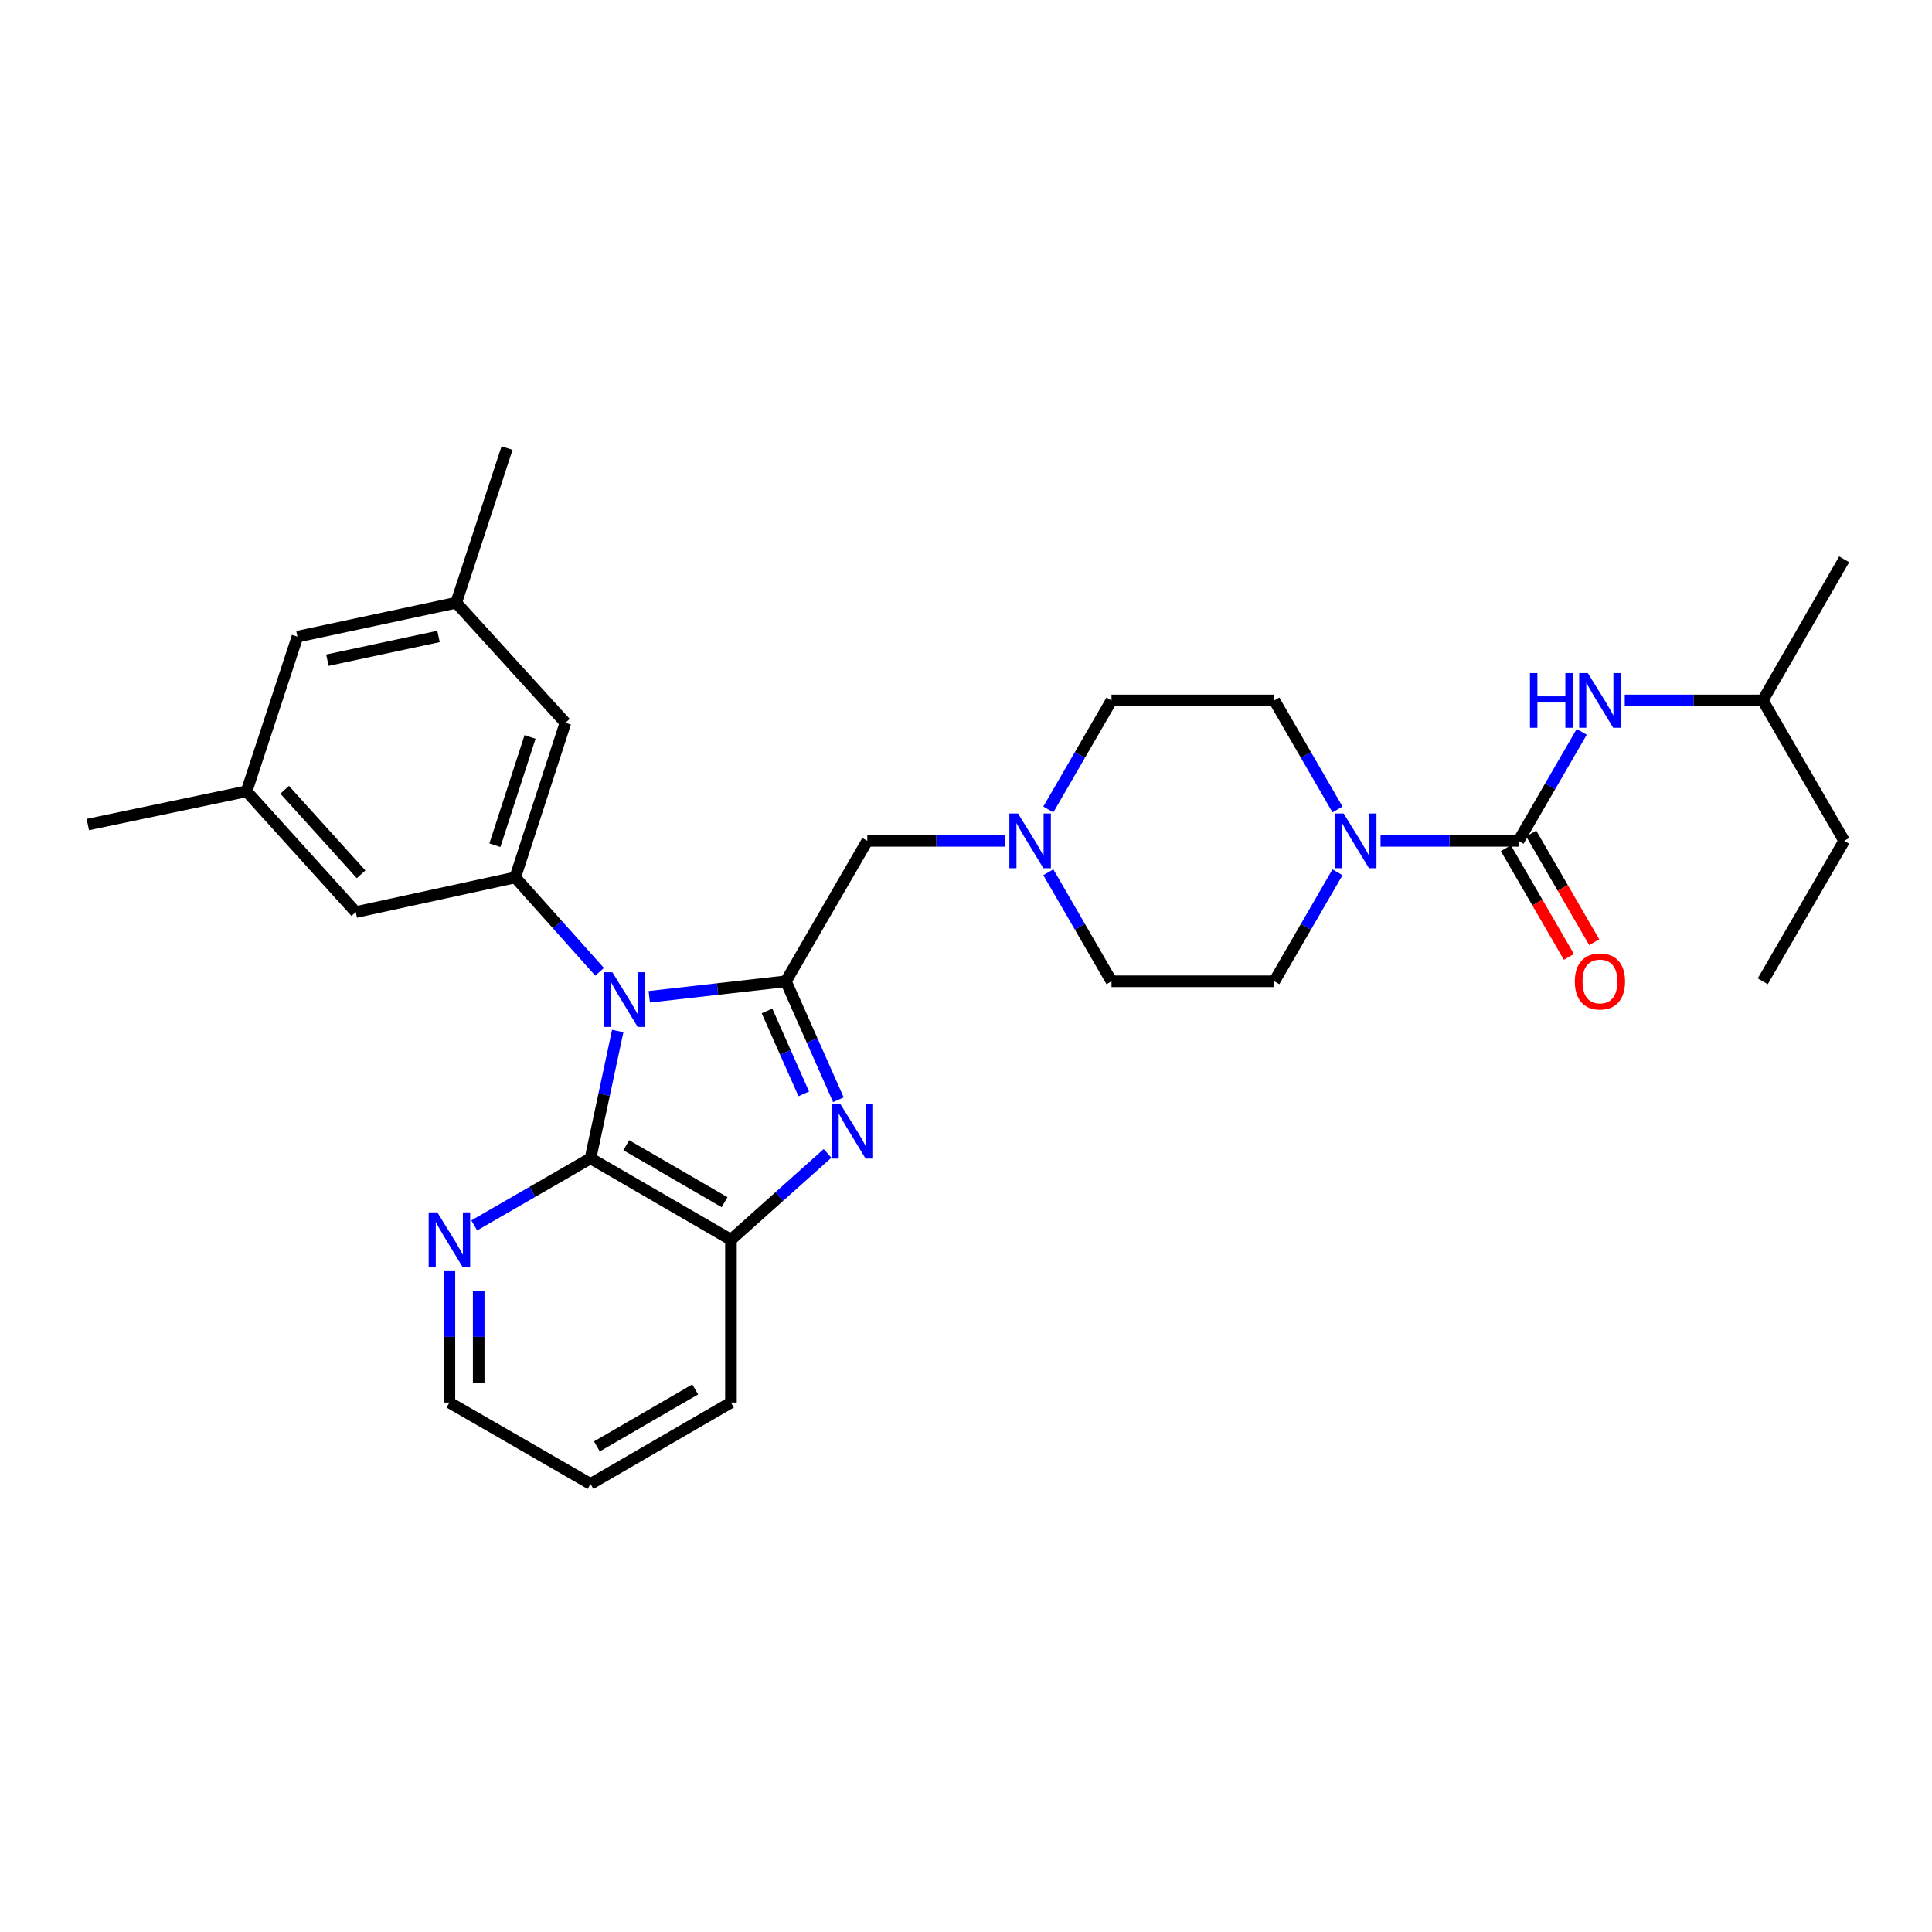 <?xml version='1.0' encoding='iso-8859-1'?>
<svg version='1.1' baseProfile='full'
              xmlns='http://www.w3.org/2000/svg'
                      xmlns:rdkit='http://www.rdkit.org/xml'
                      xmlns:xlink='http://www.w3.org/1999/xlink'
                  xml:space='preserve'
width='1000px' height='1000px' viewBox='0 0 1000 1000'>
<!-- END OF HEADER -->
<rect style='opacity:1.0;fill:#FFFFFF;stroke:none' width='1000' height='1000' x='0' y='0'> </rect>
<path class='bond-0' d='M 336.056,515.93 L 371.415,511.922' style='fill:none;fill-rule:evenodd;stroke:#0000FF;stroke-width:6px;stroke-linecap:butt;stroke-linejoin:miter;stroke-opacity:1' />
<path class='bond-0' d='M 371.415,511.922 L 406.774,507.914' style='fill:none;fill-rule:evenodd;stroke:#000000;stroke-width:6px;stroke-linecap:butt;stroke-linejoin:miter;stroke-opacity:1' />
<path class='bond-2' d='M 319.737,533.646 L 312.694,566.598' style='fill:none;fill-rule:evenodd;stroke:#0000FF;stroke-width:6px;stroke-linecap:butt;stroke-linejoin:miter;stroke-opacity:1' />
<path class='bond-2' d='M 312.694,566.598 L 305.651,599.549' style='fill:none;fill-rule:evenodd;stroke:#000000;stroke-width:6px;stroke-linecap:butt;stroke-linejoin:miter;stroke-opacity:1' />
<path class='bond-4' d='M 310.353,503.007 L 288.516,478.591' style='fill:none;fill-rule:evenodd;stroke:#0000FF;stroke-width:6px;stroke-linecap:butt;stroke-linejoin:miter;stroke-opacity:1' />
<path class='bond-4' d='M 288.516,478.591 L 266.678,454.174' style='fill:none;fill-rule:evenodd;stroke:#000000;stroke-width:6px;stroke-linecap:butt;stroke-linejoin:miter;stroke-opacity:1' />
<path class='bond-1' d='M 406.774,507.914 L 420.365,538.573' style='fill:none;fill-rule:evenodd;stroke:#000000;stroke-width:6px;stroke-linecap:butt;stroke-linejoin:miter;stroke-opacity:1' />
<path class='bond-1' d='M 420.365,538.573 L 433.957,569.232' style='fill:none;fill-rule:evenodd;stroke:#0000FF;stroke-width:6px;stroke-linecap:butt;stroke-linejoin:miter;stroke-opacity:1' />
<path class='bond-1' d='M 396.997,523.254 L 406.511,544.715' style='fill:none;fill-rule:evenodd;stroke:#000000;stroke-width:6px;stroke-linecap:butt;stroke-linejoin:miter;stroke-opacity:1' />
<path class='bond-1' d='M 406.511,544.715 L 416.025,566.176' style='fill:none;fill-rule:evenodd;stroke:#0000FF;stroke-width:6px;stroke-linecap:butt;stroke-linejoin:miter;stroke-opacity:1' />
<path class='bond-9' d='M 406.774,507.914 L 448.904,435.231' style='fill:none;fill-rule:evenodd;stroke:#000000;stroke-width:6px;stroke-linecap:butt;stroke-linejoin:miter;stroke-opacity:1' />
<path class='bond-30' d='M 428.328,596.999 L 403.335,619.343' style='fill:none;fill-rule:evenodd;stroke:#0000FF;stroke-width:6px;stroke-linecap:butt;stroke-linejoin:miter;stroke-opacity:1' />
<path class='bond-30' d='M 403.335,619.343 L 378.342,641.687' style='fill:none;fill-rule:evenodd;stroke:#000000;stroke-width:6px;stroke-linecap:butt;stroke-linejoin:miter;stroke-opacity:1' />
<path class='bond-6' d='M 305.651,599.549 L 378.342,641.687' style='fill:none;fill-rule:evenodd;stroke:#000000;stroke-width:6px;stroke-linecap:butt;stroke-linejoin:miter;stroke-opacity:1' />
<path class='bond-6' d='M 324.155,592.759 L 375.039,622.255' style='fill:none;fill-rule:evenodd;stroke:#000000;stroke-width:6px;stroke-linecap:butt;stroke-linejoin:miter;stroke-opacity:1' />
<path class='bond-10' d='M 305.651,599.549 L 275.556,616.912' style='fill:none;fill-rule:evenodd;stroke:#000000;stroke-width:6px;stroke-linecap:butt;stroke-linejoin:miter;stroke-opacity:1' />
<path class='bond-10' d='M 275.556,616.912 L 245.462,634.275' style='fill:none;fill-rule:evenodd;stroke:#0000FF;stroke-width:6px;stroke-linecap:butt;stroke-linejoin:miter;stroke-opacity:1' />
<path class='bond-3' d='M 785.993,435.231 L 750.278,435.231' style='fill:none;fill-rule:evenodd;stroke:#000000;stroke-width:6px;stroke-linecap:butt;stroke-linejoin:miter;stroke-opacity:1' />
<path class='bond-3' d='M 750.278,435.231 L 714.563,435.231' style='fill:none;fill-rule:evenodd;stroke:#0000FF;stroke-width:6px;stroke-linecap:butt;stroke-linejoin:miter;stroke-opacity:1' />
<path class='bond-7' d='M 785.993,435.231 L 802.345,407.015' style='fill:none;fill-rule:evenodd;stroke:#000000;stroke-width:6px;stroke-linecap:butt;stroke-linejoin:miter;stroke-opacity:1' />
<path class='bond-7' d='M 802.345,407.015 L 818.698,378.8' style='fill:none;fill-rule:evenodd;stroke:#0000FF;stroke-width:6px;stroke-linecap:butt;stroke-linejoin:miter;stroke-opacity:1' />
<path class='bond-13' d='M 779.437,439.031 L 795.743,467.162' style='fill:none;fill-rule:evenodd;stroke:#000000;stroke-width:6px;stroke-linecap:butt;stroke-linejoin:miter;stroke-opacity:1' />
<path class='bond-13' d='M 795.743,467.162 L 812.049,495.294' style='fill:none;fill-rule:evenodd;stroke:#FF0000;stroke-width:6px;stroke-linecap:butt;stroke-linejoin:miter;stroke-opacity:1' />
<path class='bond-13' d='M 792.548,431.431 L 808.854,459.562' style='fill:none;fill-rule:evenodd;stroke:#000000;stroke-width:6px;stroke-linecap:butt;stroke-linejoin:miter;stroke-opacity:1' />
<path class='bond-13' d='M 808.854,459.562 L 825.16,487.694' style='fill:none;fill-rule:evenodd;stroke:#FF0000;stroke-width:6px;stroke-linecap:butt;stroke-linejoin:miter;stroke-opacity:1' />
<path class='bond-11' d='M 266.678,454.174 L 292.66,374.116' style='fill:none;fill-rule:evenodd;stroke:#000000;stroke-width:6px;stroke-linecap:butt;stroke-linejoin:miter;stroke-opacity:1' />
<path class='bond-11' d='M 256.161,437.487 L 274.348,381.447' style='fill:none;fill-rule:evenodd;stroke:#000000;stroke-width:6px;stroke-linecap:butt;stroke-linejoin:miter;stroke-opacity:1' />
<path class='bond-12' d='M 266.678,454.174 L 184.144,472.09' style='fill:none;fill-rule:evenodd;stroke:#000000;stroke-width:6px;stroke-linecap:butt;stroke-linejoin:miter;stroke-opacity:1' />
<path class='bond-5' d='M 692.292,418.97 L 675.939,390.755' style='fill:none;fill-rule:evenodd;stroke:#0000FF;stroke-width:6px;stroke-linecap:butt;stroke-linejoin:miter;stroke-opacity:1' />
<path class='bond-5' d='M 675.939,390.755 L 659.586,362.539' style='fill:none;fill-rule:evenodd;stroke:#000000;stroke-width:6px;stroke-linecap:butt;stroke-linejoin:miter;stroke-opacity:1' />
<path class='bond-33' d='M 692.291,451.491 L 675.939,479.703' style='fill:none;fill-rule:evenodd;stroke:#0000FF;stroke-width:6px;stroke-linecap:butt;stroke-linejoin:miter;stroke-opacity:1' />
<path class='bond-33' d='M 675.939,479.703 L 659.586,507.914' style='fill:none;fill-rule:evenodd;stroke:#000000;stroke-width:6px;stroke-linecap:butt;stroke-linejoin:miter;stroke-opacity:1' />
<path class='bond-22' d='M 378.342,641.687 L 378.342,725.955' style='fill:none;fill-rule:evenodd;stroke:#000000;stroke-width:6px;stroke-linecap:butt;stroke-linejoin:miter;stroke-opacity:1' />
<path class='bond-21' d='M 840.969,362.539 L 876.684,362.539' style='fill:none;fill-rule:evenodd;stroke:#0000FF;stroke-width:6px;stroke-linecap:butt;stroke-linejoin:miter;stroke-opacity:1' />
<path class='bond-21' d='M 876.684,362.539 L 912.399,362.539' style='fill:none;fill-rule:evenodd;stroke:#000000;stroke-width:6px;stroke-linecap:butt;stroke-linejoin:miter;stroke-opacity:1' />
<path class='bond-8' d='M 520.333,435.231 L 484.618,435.231' style='fill:none;fill-rule:evenodd;stroke:#0000FF;stroke-width:6px;stroke-linecap:butt;stroke-linejoin:miter;stroke-opacity:1' />
<path class='bond-8' d='M 484.618,435.231 L 448.904,435.231' style='fill:none;fill-rule:evenodd;stroke:#000000;stroke-width:6px;stroke-linecap:butt;stroke-linejoin:miter;stroke-opacity:1' />
<path class='bond-18' d='M 542.605,451.491 L 558.958,479.703' style='fill:none;fill-rule:evenodd;stroke:#0000FF;stroke-width:6px;stroke-linecap:butt;stroke-linejoin:miter;stroke-opacity:1' />
<path class='bond-18' d='M 558.958,479.703 L 575.31,507.914' style='fill:none;fill-rule:evenodd;stroke:#000000;stroke-width:6px;stroke-linecap:butt;stroke-linejoin:miter;stroke-opacity:1' />
<path class='bond-19' d='M 542.604,418.97 L 558.957,390.755' style='fill:none;fill-rule:evenodd;stroke:#0000FF;stroke-width:6px;stroke-linecap:butt;stroke-linejoin:miter;stroke-opacity:1' />
<path class='bond-19' d='M 558.957,390.755 L 575.31,362.539' style='fill:none;fill-rule:evenodd;stroke:#000000;stroke-width:6px;stroke-linecap:butt;stroke-linejoin:miter;stroke-opacity:1' />
<path class='bond-23' d='M 232.614,657.954 L 232.614,691.954' style='fill:none;fill-rule:evenodd;stroke:#0000FF;stroke-width:6px;stroke-linecap:butt;stroke-linejoin:miter;stroke-opacity:1' />
<path class='bond-23' d='M 232.614,691.954 L 232.614,725.955' style='fill:none;fill-rule:evenodd;stroke:#000000;stroke-width:6px;stroke-linecap:butt;stroke-linejoin:miter;stroke-opacity:1' />
<path class='bond-23' d='M 247.768,668.154 L 247.768,691.954' style='fill:none;fill-rule:evenodd;stroke:#0000FF;stroke-width:6px;stroke-linecap:butt;stroke-linejoin:miter;stroke-opacity:1' />
<path class='bond-23' d='M 247.768,691.954 L 247.768,715.755' style='fill:none;fill-rule:evenodd;stroke:#000000;stroke-width:6px;stroke-linecap:butt;stroke-linejoin:miter;stroke-opacity:1' />
<path class='bond-17' d='M 292.66,374.116 L 236.125,311.973' style='fill:none;fill-rule:evenodd;stroke:#000000;stroke-width:6px;stroke-linecap:butt;stroke-linejoin:miter;stroke-opacity:1' />
<path class='bond-16' d='M 184.144,472.09 L 127.618,409.586' style='fill:none;fill-rule:evenodd;stroke:#000000;stroke-width:6px;stroke-linecap:butt;stroke-linejoin:miter;stroke-opacity:1' />
<path class='bond-16' d='M 186.905,452.55 L 147.337,408.797' style='fill:none;fill-rule:evenodd;stroke:#000000;stroke-width:6px;stroke-linecap:butt;stroke-linejoin:miter;stroke-opacity:1' />
<path class='bond-14' d='M 659.586,362.539 L 575.31,362.539' style='fill:none;fill-rule:evenodd;stroke:#000000;stroke-width:6px;stroke-linecap:butt;stroke-linejoin:miter;stroke-opacity:1' />
<path class='bond-15' d='M 659.586,507.914 L 575.31,507.914' style='fill:none;fill-rule:evenodd;stroke:#000000;stroke-width:6px;stroke-linecap:butt;stroke-linejoin:miter;stroke-opacity:1' />
<path class='bond-20' d='M 127.618,409.586 L 153.961,329.528' style='fill:none;fill-rule:evenodd;stroke:#000000;stroke-width:6px;stroke-linecap:butt;stroke-linejoin:miter;stroke-opacity:1' />
<path class='bond-25' d='M 127.618,409.586 L 45.455,426.786' style='fill:none;fill-rule:evenodd;stroke:#000000;stroke-width:6px;stroke-linecap:butt;stroke-linejoin:miter;stroke-opacity:1' />
<path class='bond-24' d='M 236.125,311.973 L 262.46,231.915' style='fill:none;fill-rule:evenodd;stroke:#000000;stroke-width:6px;stroke-linecap:butt;stroke-linejoin:miter;stroke-opacity:1' />
<path class='bond-31' d='M 236.125,311.973 L 153.961,329.528' style='fill:none;fill-rule:evenodd;stroke:#000000;stroke-width:6px;stroke-linecap:butt;stroke-linejoin:miter;stroke-opacity:1' />
<path class='bond-31' d='M 226.967,329.427 L 169.452,341.715' style='fill:none;fill-rule:evenodd;stroke:#000000;stroke-width:6px;stroke-linecap:butt;stroke-linejoin:miter;stroke-opacity:1' />
<path class='bond-26' d='M 912.399,362.539 L 954.545,435.231' style='fill:none;fill-rule:evenodd;stroke:#000000;stroke-width:6px;stroke-linecap:butt;stroke-linejoin:miter;stroke-opacity:1' />
<path class='bond-27' d='M 912.399,362.539 L 954.545,289.503' style='fill:none;fill-rule:evenodd;stroke:#000000;stroke-width:6px;stroke-linecap:butt;stroke-linejoin:miter;stroke-opacity:1' />
<path class='bond-32' d='M 378.342,725.955 L 305.651,768.085' style='fill:none;fill-rule:evenodd;stroke:#000000;stroke-width:6px;stroke-linecap:butt;stroke-linejoin:miter;stroke-opacity:1' />
<path class='bond-32' d='M 359.839,719.163 L 308.955,748.654' style='fill:none;fill-rule:evenodd;stroke:#000000;stroke-width:6px;stroke-linecap:butt;stroke-linejoin:miter;stroke-opacity:1' />
<path class='bond-28' d='M 232.614,725.955 L 305.651,768.085' style='fill:none;fill-rule:evenodd;stroke:#000000;stroke-width:6px;stroke-linecap:butt;stroke-linejoin:miter;stroke-opacity:1' />
<path class='bond-29' d='M 954.545,435.231 L 912.399,507.914' style='fill:none;fill-rule:evenodd;stroke:#000000;stroke-width:6px;stroke-linecap:butt;stroke-linejoin:miter;stroke-opacity:1' />
<path  class='atom-0' d='M 316.953 503.226
L 326.233 518.226
Q 327.153 519.706, 328.633 522.386
Q 330.113 525.066, 330.193 525.226
L 330.193 503.226
L 333.953 503.226
L 333.953 531.546
L 330.073 531.546
L 320.113 515.146
Q 318.953 513.226, 317.713 511.026
Q 316.513 508.826, 316.153 508.146
L 316.153 531.546
L 312.473 531.546
L 312.473 503.226
L 316.953 503.226
' fill='#0000FF'/>
<path  class='atom-2' d='M 434.915 571.354
L 444.195 586.354
Q 445.115 587.834, 446.595 590.514
Q 448.075 593.194, 448.155 593.354
L 448.155 571.354
L 451.915 571.354
L 451.915 599.674
L 448.035 599.674
L 438.075 583.274
Q 436.915 581.354, 435.675 579.154
Q 434.475 576.954, 434.115 576.274
L 434.115 599.674
L 430.435 599.674
L 430.435 571.354
L 434.915 571.354
' fill='#0000FF'/>
<path  class='atom-6' d='M 695.456 421.071
L 704.736 436.071
Q 705.656 437.551, 707.136 440.231
Q 708.616 442.911, 708.696 443.071
L 708.696 421.071
L 712.456 421.071
L 712.456 449.391
L 708.576 449.391
L 698.616 432.991
Q 697.456 431.071, 696.216 428.871
Q 695.016 426.671, 694.656 425.991
L 694.656 449.391
L 690.976 449.391
L 690.976 421.071
L 695.456 421.071
' fill='#0000FF'/>
<path  class='atom-8' d='M 791.902 348.379
L 795.742 348.379
L 795.742 360.419
L 810.222 360.419
L 810.222 348.379
L 814.062 348.379
L 814.062 376.699
L 810.222 376.699
L 810.222 363.619
L 795.742 363.619
L 795.742 376.699
L 791.902 376.699
L 791.902 348.379
' fill='#0000FF'/>
<path  class='atom-8' d='M 821.862 348.379
L 831.142 363.379
Q 832.062 364.859, 833.542 367.539
Q 835.022 370.219, 835.102 370.379
L 835.102 348.379
L 838.862 348.379
L 838.862 376.699
L 834.982 376.699
L 825.022 360.299
Q 823.862 358.379, 822.622 356.179
Q 821.422 353.979, 821.062 353.299
L 821.062 376.699
L 817.382 376.699
L 817.382 348.379
L 821.862 348.379
' fill='#0000FF'/>
<path  class='atom-9' d='M 526.92 421.071
L 536.2 436.071
Q 537.12 437.551, 538.6 440.231
Q 540.08 442.911, 540.16 443.071
L 540.16 421.071
L 543.92 421.071
L 543.92 449.391
L 540.04 449.391
L 530.08 432.991
Q 528.92 431.071, 527.68 428.871
Q 526.48 426.671, 526.12 425.991
L 526.12 449.391
L 522.44 449.391
L 522.44 421.071
L 526.92 421.071
' fill='#0000FF'/>
<path  class='atom-11' d='M 226.354 627.527
L 235.634 642.527
Q 236.554 644.007, 238.034 646.687
Q 239.514 649.367, 239.594 649.527
L 239.594 627.527
L 243.354 627.527
L 243.354 655.847
L 239.474 655.847
L 229.514 639.447
Q 228.354 637.527, 227.114 635.327
Q 225.914 633.127, 225.554 632.447
L 225.554 655.847
L 221.874 655.847
L 221.874 627.527
L 226.354 627.527
' fill='#0000FF'/>
<path  class='atom-14' d='M 815.122 507.994
Q 815.122 501.194, 818.482 497.394
Q 821.842 493.594, 828.122 493.594
Q 834.402 493.594, 837.762 497.394
Q 841.122 501.194, 841.122 507.994
Q 841.122 514.874, 837.722 518.794
Q 834.322 522.674, 828.122 522.674
Q 821.882 522.674, 818.482 518.794
Q 815.122 514.914, 815.122 507.994
M 828.122 519.474
Q 832.442 519.474, 834.762 516.594
Q 837.122 513.674, 837.122 507.994
Q 837.122 502.434, 834.762 499.634
Q 832.442 496.794, 828.122 496.794
Q 823.802 496.794, 821.442 499.594
Q 819.122 502.394, 819.122 507.994
Q 819.122 513.714, 821.442 516.594
Q 823.802 519.474, 828.122 519.474
' fill='#FF0000'/>
</svg>
